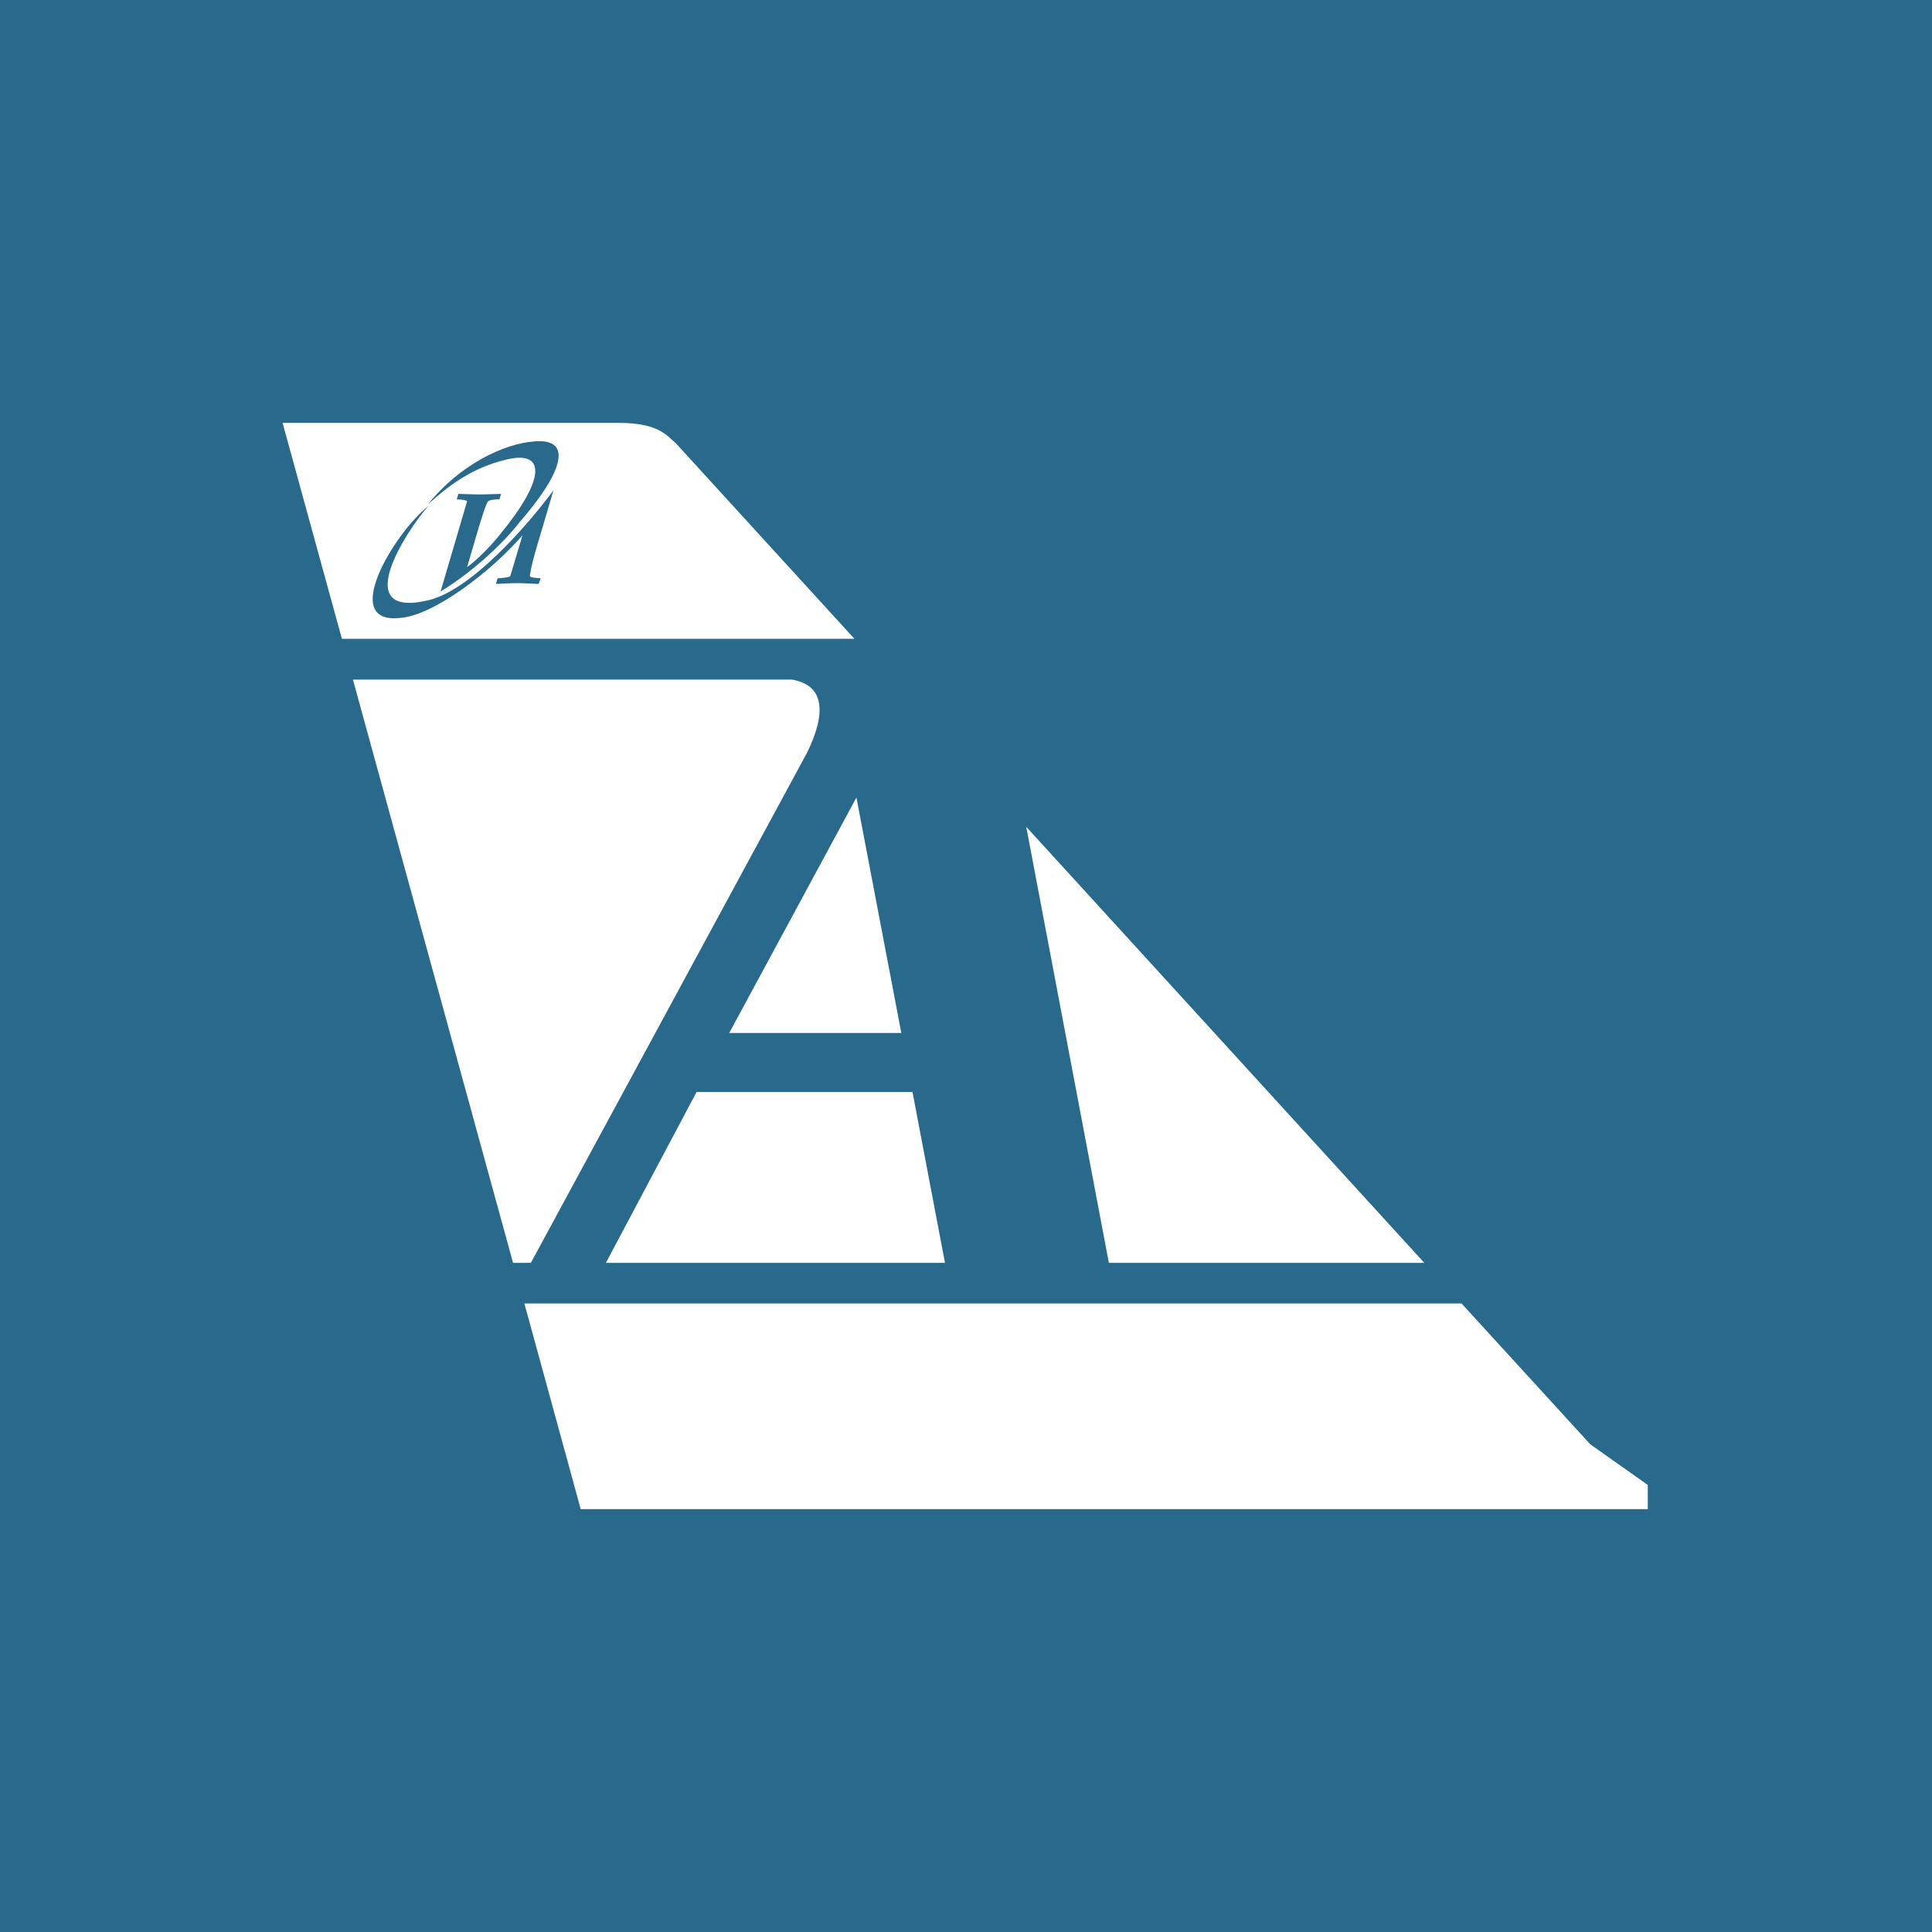<?xml version="1.0" encoding="UTF-8"?>
<svg xmlns="http://www.w3.org/2000/svg" xmlns:xlink="http://www.w3.org/1999/xlink" width="56pt" height="56pt" viewBox="0 0 56 56" version="1.1">
<g id="surface1">
<rect x="0" y="0" width="56" height="56" style="fill:rgb(16.28%,41.544%,55.078%);fill-opacity:1;stroke:none;"/>
<path style=" stroke:none;fill-rule:evenodd;fill:rgb(100%,100%,100%);fill-opacity:1;" d="M 41.285 36.605 L 29.746 23.965 L 32.141 36.605 L 41.285 36.605 "/>
<path style=" stroke:none;fill-rule:evenodd;fill:rgb(100%,100%,100%);fill-opacity:1;" d="M 23.73 20.863 C 23.844 20.195 23.586 19.812 22.965 19.699 L 10.23 19.699 L 14.871 36.605 L 15.387 36.605 L 23.383 21.836 C 23.566 21.465 23.68 21.141 23.73 20.863 "/>
<path style=" stroke:none;fill-rule:evenodd;fill:rgb(100%,100%,100%);fill-opacity:1;" d="M 42.363 37.781 L 46.094 41.863 L 47.762 43.043 L 47.762 43.742 L 47.809 43.742 L 16.832 43.742 L 15.199 37.781 L 42.363 37.781 "/>
<path style=" stroke:none;fill-rule:evenodd;fill:rgb(100%,100%,100%);fill-opacity:1;" d="M 20.191 31.652 L 17.562 36.605 L 27.391 36.605 L 26.449 31.652 L 20.191 31.652 "/>
<path style=" stroke:none;fill-rule:evenodd;fill:rgb(100%,100%,100%);fill-opacity:1;" d="M 21.137 29.941 L 26.125 29.941 L 24.824 23.117 L 21.137 29.941 "/>
<path style=" stroke:none;fill-rule:evenodd;fill:rgb(100%,100%,100%);fill-opacity:1;" d="M 15.059 15.137 C 14.656 15.664 13.773 16.535 12.77 17.145 L 13.539 14.531 C 13.531 14.5 13.426 14.484 13.238 14.473 L 13.285 14.316 C 13.559 14.32 13.746 14.332 13.848 14.332 C 14.086 14.332 14.309 14.32 14.523 14.316 L 14.477 14.473 C 14.297 14.473 14.188 14.496 14.148 14.531 C 14.047 14.621 13.613 16.211 13.539 16.438 C 13.812 16.246 14.234 15.824 14.523 15.453 C 15.766 13.938 15.855 13.055 14.711 13.312 C 13.645 13.559 12.957 14.121 12.406 14.617 C 13.312 13.484 14.602 12.848 15.512 12.793 C 16.684 12.707 16.215 13.816 15.059 15.137 Z M 15.672 16.762 L 15.613 16.926 C 15.344 16.914 15.152 16.902 15.051 16.902 C 14.816 16.902 14.59 16.914 14.375 16.926 L 14.422 16.762 C 14.609 16.75 14.75 16.734 14.789 16.703 L 15.145 15.516 C 14.223 16.582 12.562 17.84 11.605 17.91 C 9.832 18.113 11.406 15.473 12.414 14.668 C 11.785 15.375 10.105 17.957 12.43 17.395 C 13.652 17.098 15.266 15.262 16.043 14.211 L 15.594 15.73 C 15.406 16.352 15.352 16.68 15.359 16.703 C 15.379 16.734 15.473 16.75 15.672 16.762 Z M 19.59 12.848 C 19.344 12.641 19.094 12.258 17.957 12.258 C 16.852 12.258 8.191 12.258 8.191 12.258 L 9.91 18.516 L 24.766 18.516 C 24.766 18.516 19.664 12.93 19.59 12.848 "/>
</g>
</svg>
